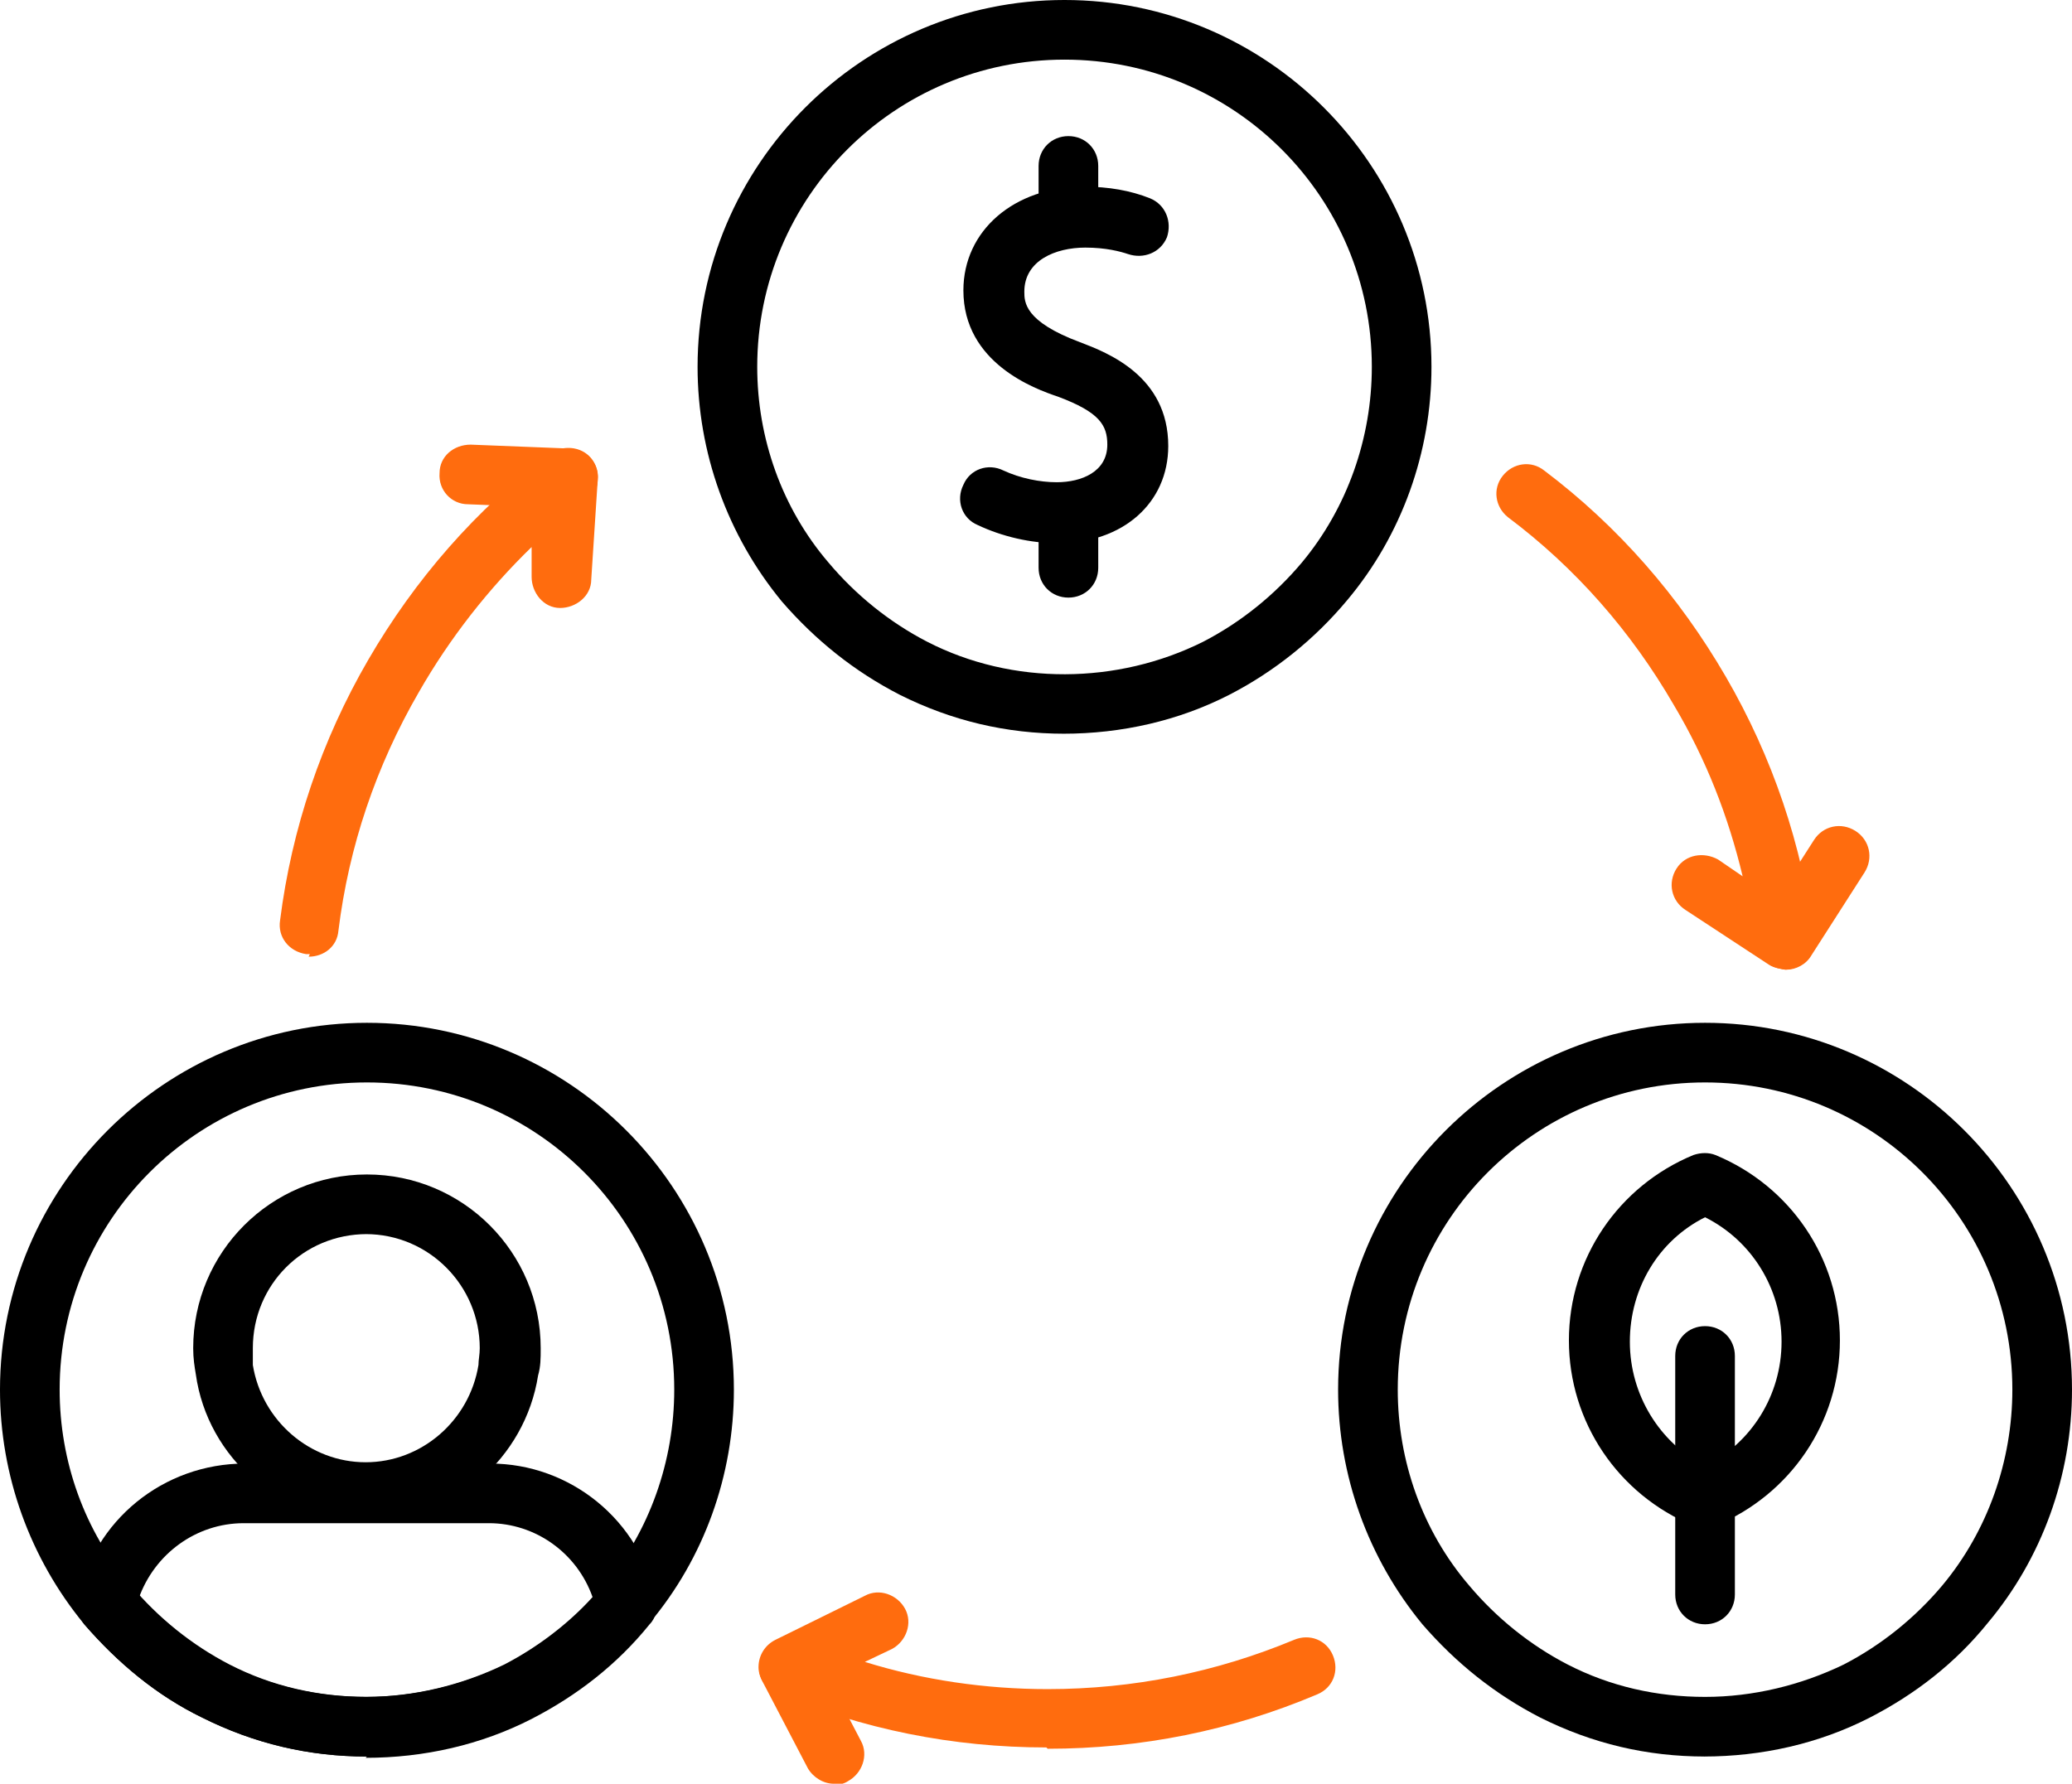 <?xml version="1.0" encoding="UTF-8"?>
<svg xmlns="http://www.w3.org/2000/svg" id="_레이어_2" data-name="레이어 2" viewBox="0 0 15.98 13.76">
  <defs>
    <style>
      .cls-1 {
        fill: #000;
      }

      .cls-1, .cls-2 {
        stroke-width: 0px;
      }

      .cls-2 {
        fill: #ff6c0e;
      }
    </style>
  </defs>
  <g id="Layer_1" data-name="Layer 1">
    <g>
      <g>
        <path class="cls-1" d="M8.15,4.19c-.2,0-.42-.05-.61-.14-.12-.05-.17-.19-.11-.31.05-.12.19-.17.31-.11.13.06.28.09.41.09.19,0,.39-.08.39-.29,0-.15-.06-.25-.38-.37-.18-.06-.73-.26-.73-.82,0-.46.39-.8.93-.8.19,0,.36.03.51.09.12.05.17.18.13.3-.05.12-.18.17-.3.13-.06-.02-.17-.05-.33-.05-.23,0-.47.1-.47.34,0,.08,0,.23.43.39.21.08.68.26.68.8,0,.44-.35.75-.85.75Z"></path>
        <path class="cls-1" d="M8.24,1.91c-.13,0-.23-.1-.23-.23v-.4c0-.13.1-.23.23-.23s.23.1.23.23v.4c0,.13-.1.23-.23.23Z"></path>
        <path class="cls-1" d="M8.24,4.61c-.13,0-.23-.1-.23-.23v-.42c0-.13.1-.23.23-.23s.23.1.23.23v.42c0,.13-.1.23-.23.23Z"></path>
      </g>
      <g>
        <path class="cls-1" d="M13.15,11.79s-.06,0-.09-.02c-.58-.24-.96-.8-.96-1.43s.38-1.19.96-1.43c.06-.02.12-.02.17,0,.58.24.96.8.96,1.43s-.38,1.19-.96,1.43c-.03.01-.06.02-.09.02ZM13.15,9.39c-.36.18-.58.55-.58.96s.23.78.58.96c.36-.18.59-.55.59-.96s-.23-.78-.59-.96Z"></path>
        <path class="cls-1" d="M13.15,12.53c-.13,0-.23-.1-.23-.23v-1.84c0-.13.1-.23.23-.23s.23.1.23.23v1.84c0,.13-.1.23-.23.23Z"></path>
      </g>
      <path class="cls-1" d="M8.21,5.66c-.45,0-.87-.1-1.27-.3-.35-.18-.65-.42-.91-.72-.42-.51-.65-1.15-.65-1.81,0-1.56,1.27-2.83,2.83-2.83s2.83,1.27,2.83,2.83c0,.66-.23,1.3-.65,1.8-.25.3-.56.55-.91.73-.39.2-.83.3-1.28.3ZM8.21.46c-1.31,0-2.37,1.06-2.37,2.37,0,.55.19,1.09.55,1.51.21.25.47.46.76.61.66.34,1.47.33,2.13,0,.29-.15.55-.36.76-.61.35-.42.54-.96.54-1.51,0-1.31-1.06-2.37-2.37-2.37Z"></path>
      <path class="cls-1" d="M13.15,13.55c-.45,0-.87-.1-1.27-.3-.35-.18-.65-.42-.91-.72-.42-.51-.65-1.15-.65-1.81,0-1.56,1.27-2.83,2.83-2.83s2.83,1.27,2.83,2.83c0,.66-.23,1.3-.65,1.8-.25.31-.56.55-.91.73-.39.2-.83.3-1.28.3ZM13.15,8.35c-1.31,0-2.37,1.06-2.37,2.37,0,.55.19,1.09.55,1.51.21.25.47.46.76.61.33.17.69.25,1.06.25s.74-.09,1.07-.25c.29-.15.55-.36.76-.61.35-.42.54-.96.54-1.51,0-1.31-1.06-2.37-2.37-2.37Z"></path>
      <g>
        <g>
          <path class="cls-1" d="M2.83,11.74c-.66,0-1.23-.49-1.32-1.14-.01-.06-.02-.12-.02-.2,0-.74.6-1.34,1.34-1.34s1.34.6,1.34,1.34c0,.08,0,.14-.02.21-.1.64-.66,1.13-1.32,1.13ZM2.83,9.52c-.49,0-.88.39-.88.88,0,.05,0,.09,0,.13.07.43.44.75.87.75s.8-.32.87-.75c0-.04.01-.08.01-.13,0-.48-.39-.88-.88-.88Z"></path>
          <path class="cls-1" d="M2.83,13.55c-.45,0-.87-.1-1.27-.3-.35-.17-.65-.42-.91-.72-.04-.05-.06-.12-.05-.19.12-.61.66-1.05,1.29-1.05h1.89c.62,0,1.16.44,1.28,1.05.01.07,0,.14-.05.19-.25.31-.56.55-.91.73-.39.2-.83.3-1.28.3ZM1.08,12.32c.2.21.43.39.68.52.33.17.69.25,1.06.25s.74-.09,1.07-.25c.25-.13.49-.31.68-.52-.12-.34-.44-.57-.8-.57h-1.89c-.37,0-.69.24-.81.58Z"></path>
        </g>
        <path class="cls-1" d="M2.83,13.55c-.45,0-.87-.1-1.27-.3-.35-.17-.65-.42-.91-.72-.42-.51-.65-1.15-.65-1.81,0-1.56,1.27-2.83,2.83-2.83s2.83,1.27,2.83,2.83c0,.66-.23,1.3-.65,1.8-.25.31-.56.55-.91.73-.39.2-.83.3-1.28.3ZM2.83,8.35c-1.31,0-2.37,1.06-2.37,2.37,0,.55.19,1.09.55,1.51.21.25.47.46.76.61.33.17.69.25,1.06.25s.74-.09,1.07-.25c.29-.15.55-.36.76-.61.35-.42.54-.96.54-1.51,0-1.31-1.06-2.37-2.37-2.37Z"></path>
      </g>
      <g>
        <path class="cls-2" d="M8.07,13.48c-.72,0-1.42-.14-2.08-.42-.08-.03-.14-.11-.14-.2,0-.09.05-.17.13-.21l.69-.34c.11-.06.25-.01.31.1.06.11.01.25-.1.31l-.21.1c.45.14.93.21,1.41.21.66,0,1.3-.13,1.9-.38.12-.05.25,0,.3.12.05.12,0,.25-.12.3-.66.28-1.36.42-2.08.42Z"></path>
        <path class="cls-2" d="M6.43,13.76c-.08,0-.16-.05-.2-.12l-.35-.67c-.06-.11-.01-.25.1-.31.11-.06.25-.01.31.1l.35.67c.06.11.01.25-.1.31-.03.02-.07.03-.11.03Z"></path>
      </g>
      <g>
        <path class="cls-2" d="M13.77,7.48s-.09-.01-.13-.04l-.64-.42c-.11-.07-.14-.21-.07-.32.07-.11.21-.13.32-.07l.19.13c-.11-.46-.28-.9-.53-1.32-.33-.57-.76-1.06-1.28-1.45-.1-.08-.12-.22-.04-.32.08-.1.22-.12.32-.04.57.43,1.04.97,1.4,1.59.36.62.59,1.3.68,2.01.01.09-.03.18-.11.22-.04.02-.08.03-.12.03Z"></path>
        <path class="cls-2" d="M13.77,7.48s-.09-.01-.12-.04c-.11-.07-.14-.21-.07-.32l.41-.64c.07-.11.21-.14.32-.07.11.07.14.21.07.32l-.41.64c-.04.07-.12.11-.19.11Z"></path>
      </g>
      <g>
        <path class="cls-2" d="M2.39,7.36s-.02,0-.03,0c-.13-.02-.22-.13-.2-.26.09-.71.32-1.39.68-2.01.36-.62.83-1.16,1.4-1.59.07-.05.17-.06.25-.02.08.04.13.13.12.22l-.05.77c0,.13-.12.22-.24.22-.13,0-.22-.12-.22-.24v-.23c-.33.32-.63.7-.87,1.12-.33.57-.54,1.19-.62,1.84-.01.12-.11.2-.23.2Z"></path>
        <path class="cls-2" d="M4.38,3.92s0,0-.01,0l-.76-.03c-.13,0-.23-.11-.22-.24,0-.13.11-.22.24-.22l.76.03c.13,0,.23.11.22.24,0,.12-.11.22-.23.22Z"></path>
      </g>
    </g>
  </g>
</svg>
